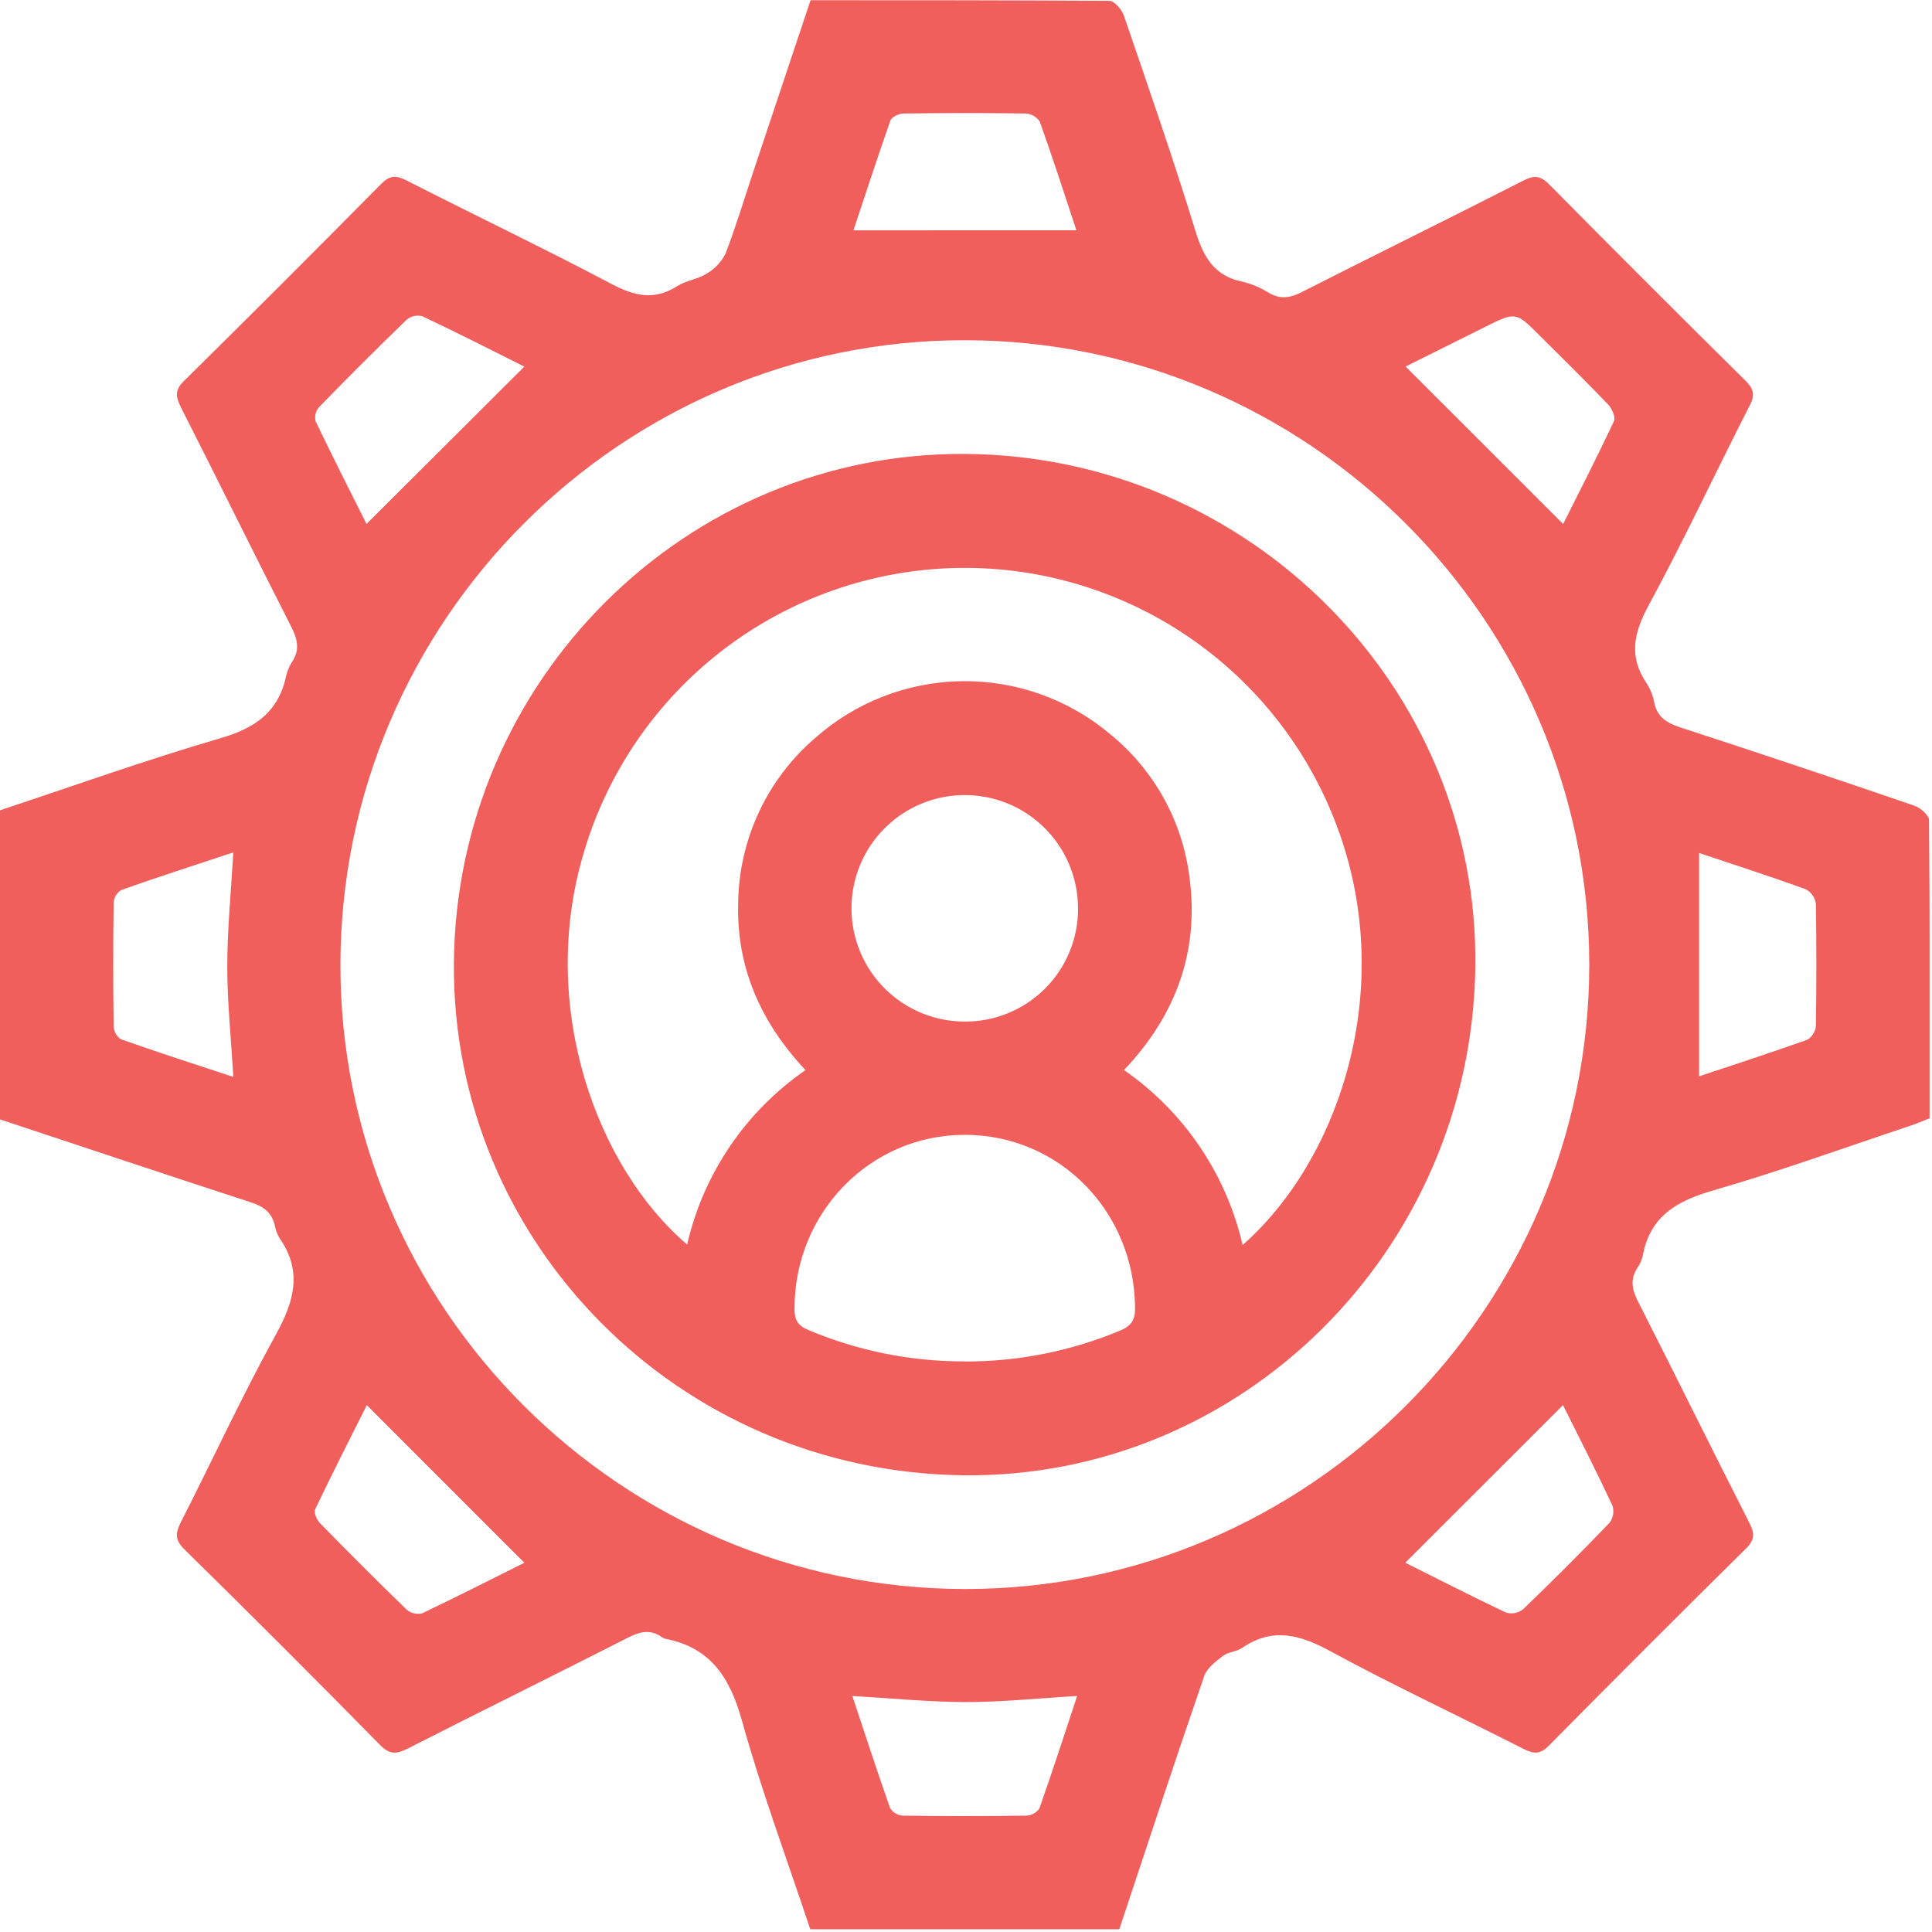 <svg width="512" height="512" viewBox="0 0 512 512" fill="none" xmlns="http://www.w3.org/2000/svg">
<g clip-path="url(#clip0_564_802)">
<g clip-path="url(#clip1_564_802)">
<path d="M296.621 511.28H214.729C208.606 492.858 201.817 474.637 196.614 455.961C193.453 444.622 188.356 436.632 176.351 434.298C176.022 434.227 175.713 434.086 175.444 433.884C172.309 431.616 169.481 432.43 166.24 434.084C146.857 443.956 127.354 453.56 107.959 463.431C105.104 464.872 103.29 465.046 100.755 462.471C83.618 445.032 66.335 427.752 48.905 410.633C46.33 408.112 46.437 406.338 47.904 403.443C56.348 386.875 64.138 369.961 73.102 353.686C77.958 344.882 80.212 336.945 74.103 328.141C73.493 327.146 73.073 326.047 72.863 324.9C72.102 321.471 69.995 319.777 66.646 318.683C44.396 311.44 22.199 304.01 -0.052 296.633V214.754C19.344 208.325 38.633 201.415 58.216 195.692C67.553 193.024 73.836 188.729 75.85 179.031C76.154 177.729 76.687 176.491 77.425 175.376C79.372 172.388 78.945 169.72 77.425 166.585C67.473 147.029 57.789 127.34 47.864 107.784C46.53 105.036 46.33 103.356 48.718 100.994C66.255 83.698 83.681 66.285 100.996 48.757C103.29 46.435 104.931 46.396 107.759 47.836C125.82 57.054 144.123 65.778 162.051 75.249C168.161 78.477 173.416 79.691 179.486 75.823C181.82 74.329 184.915 74.022 187.25 72.528C189.414 71.282 191.163 69.426 192.279 67.192C195.08 59.922 197.321 52.425 199.789 45.022L214.809 0.054C241.408 0.054 267.701 0.054 293.993 0.227C295.327 0.227 297.275 2.522 297.835 4.122C304.345 23.131 310.948 42.127 316.844 61.336C318.978 68.246 321.886 73.208 329.37 74.675C331.795 75.281 334.109 76.267 336.226 77.597C339.134 79.278 341.562 79.051 344.604 77.597C364.306 67.579 384.155 57.841 403.858 47.783C406.793 46.289 408.393 46.689 410.608 48.93C427.816 66.325 445.117 83.626 462.512 100.834C464.739 103.035 465.18 104.623 463.672 107.504C454.655 125.112 446.331 143.054 436.886 160.462C432.978 167.706 431.551 174.002 436.367 181.072C437.362 182.614 438.046 184.336 438.381 186.141C439.181 190.143 441.782 191.624 445.411 192.811C466.087 199.543 486.719 206.444 507.306 213.514C508.907 214.061 511.202 216.022 511.215 217.343C511.442 243.635 511.388 269.914 511.388 296.353C509.534 297.073 507.88 297.794 506.159 298.367C488.818 304.143 471.636 310.373 454.135 315.442C444.464 318.216 437.26 322.245 435.352 332.783C435.091 333.927 434.611 335.01 433.938 335.971C432.004 338.96 432.431 341.628 434.019 344.762C443.97 364.318 453.641 384.007 463.592 403.563C465.006 406.351 465.086 408.019 462.725 410.353C445.197 427.668 427.78 445.085 410.474 462.604C408.126 464.992 406.473 464.845 403.685 463.445C386.65 454.761 369.295 446.677 352.5 437.552C344.43 433.164 337.213 431.203 329.156 436.725C327.702 437.726 325.527 437.739 324.14 438.807C322.206 440.287 319.871 442.048 319.138 444.142C311.427 466.486 304.064 488.896 296.621 511.28ZM421.173 255.681C421.173 164.664 346.831 90.269 255.762 90.163C164.692 90.056 90.351 164.504 90.217 255.574C90.084 346.643 164.585 420.985 255.628 421.105C346.671 421.225 421.119 346.737 421.173 255.681ZM97.127 138.852L138.96 97.153C130.343 92.844 121.192 88.175 111.921 83.813C111.213 83.624 110.471 83.606 109.754 83.758C109.038 83.912 108.368 84.232 107.799 84.694C99.911 92.324 92.142 100.078 84.494 107.958C84.07 108.467 83.772 109.07 83.626 109.717C83.48 110.364 83.49 111.037 83.654 111.68C88.136 121.031 92.859 130.315 97.127 138.852ZM138.96 414.155L97.207 372.375C92.845 381.086 88.043 390.49 83.494 400.028C83.094 400.869 83.987 402.803 84.828 403.683C92.378 411.42 100.031 419.055 107.785 426.587C108.346 427.06 109.011 427.393 109.725 427.557C110.44 427.722 111.183 427.714 111.894 427.534C121.152 423.132 130.303 418.463 138.96 414.155ZM414.249 138.879C418.558 130.262 423.307 121.004 427.723 111.586C428.203 110.559 427.175 108.238 426.161 107.184C420.185 100.941 413.996 94.898 407.886 88.789C401.777 82.679 401.697 82.586 393.627 86.601L372.496 97.139L414.249 138.879ZM414.249 372.322L372.403 414.142C380.98 418.424 389.998 423.026 399.082 427.348C399.85 427.574 400.66 427.615 401.447 427.467C402.233 427.318 402.973 426.985 403.604 426.494C411.395 419.015 419.034 411.376 426.522 403.576C427.004 402.94 427.329 402.199 427.471 401.413C427.612 400.627 427.566 399.819 427.336 399.054C423.094 389.97 418.478 380.913 414.209 372.375L414.249 372.322ZM285.255 61.029C282.174 51.691 279.013 41.953 275.571 32.282C275.172 31.653 274.631 31.126 273.992 30.744C273.352 30.361 272.632 30.134 271.889 30.081C261.071 29.908 250.252 29.934 239.434 30.081C238.233 30.081 236.299 30.988 235.979 31.922C232.511 41.727 229.309 51.638 226.174 61.042L285.255 61.029ZM61.831 225.893C51.653 229.268 41.821 232.429 32.19 235.844C31.61 236.185 31.119 236.659 30.76 237.228C30.4 237.796 30.181 238.442 30.123 239.113C29.962 250.087 29.962 261.061 30.123 272.035C30.159 272.711 30.352 273.37 30.688 273.958C31.024 274.546 31.492 275.048 32.056 275.423C41.848 278.864 51.732 282.093 61.844 285.401C61.23 275.156 60.23 265.565 60.23 256.054C60.23 246.543 61.217 236.445 61.831 225.893ZM450.279 226.066V285.241C459.524 282.146 469.288 278.985 478.96 275.543C479.596 275.159 480.133 274.63 480.527 274C480.921 273.369 481.161 272.655 481.228 271.915C481.396 261.127 481.396 250.331 481.228 239.526C481.123 238.717 480.826 237.945 480.362 237.274C479.898 236.604 479.28 236.054 478.56 235.671C469.102 232.23 459.484 229.135 450.279 226.053V226.066ZM225.881 449.465C229.243 459.59 232.43 469.367 235.845 479.065C236.186 479.648 236.659 480.141 237.228 480.505C237.796 480.87 238.442 481.094 239.114 481.16C250.097 481.32 261.079 481.32 272.062 481.16C272.738 481.126 273.396 480.935 273.984 480.601C274.573 480.268 275.075 479.801 275.451 479.239C278.906 469.434 282.12 459.563 285.455 449.452C275.224 450.052 265.62 451.066 256.015 451.066C246.411 451.066 236.473 450.065 225.881 449.452V449.465Z" fill="#F15F5C"/>
<path d="M120.285 255.147C120.938 180.245 181.887 119.683 256.002 120.297C331.144 120.91 392.066 182.273 390.972 256.361C389.931 331.516 328.863 391.971 255.015 390.957C179.833 389.97 119.684 329.301 120.285 255.147ZM329.303 329.942C354.541 307.731 369.322 264.057 355.648 222.785C348.599 201.42 334.891 182.875 316.534 169.87C298.176 156.864 276.136 150.081 253.642 150.515C231.149 150.949 209.387 158.577 191.545 172.282C173.703 185.986 160.72 205.046 154.501 226.667C142.708 267.126 158.169 309.372 182.1 329.822C186.411 311.033 197.6 294.54 213.462 283.587C201.55 270.861 195.12 256.36 195.627 239.166C195.744 230.906 197.608 222.765 201.095 215.277C204.583 207.788 209.616 201.123 215.863 195.719C226.637 186.096 240.53 180.698 254.975 180.522C269.42 180.345 283.44 185.402 294.447 194.758C305.892 204.172 313.316 217.597 315.203 232.296C317.871 251.932 311.748 268.966 297.862 283.573C313.751 294.575 324.962 311.11 329.303 329.942ZM255.441 360.809C269.633 360.881 283.695 358.106 296.794 352.646C299.955 351.312 300.889 349.698 300.796 346.363C300.502 320.884 280.653 300.728 255.655 300.742C230.657 300.755 210.487 321.298 210.554 346.91C210.554 349.871 211.501 351.338 214.209 352.459C227.256 357.97 241.278 360.801 255.441 360.783V360.809ZM285.683 240.753C285.69 234.823 283.941 229.023 280.656 224.085C277.37 219.148 272.695 215.295 267.222 213.012C261.748 210.729 255.721 210.119 249.901 211.259C244.081 212.399 238.729 215.237 234.521 219.415C230.312 223.594 227.436 228.926 226.255 234.738C225.074 240.549 225.641 246.581 227.885 252.07C230.129 257.56 233.949 262.262 238.863 265.582C243.777 268.903 249.564 270.693 255.495 270.727C259.462 270.772 263.398 270.025 267.074 268.532C270.749 267.038 274.09 264.827 276.902 262.028C279.713 259.229 281.939 255.898 283.449 252.229C284.958 248.56 285.723 244.627 285.696 240.66L285.683 240.753Z" fill="#F15F5C"/>
</g>
</g>
<defs>
<clipPath id="clip0_564_802">
<rect width="512" height="512" fill="white"/>
</clipPath>
<clipPath id="clip1_564_802">
<rect width="511.373" height="511.28" fill="white" transform="translate(-0.012)"/>
</clipPath>
</defs>
</svg>
